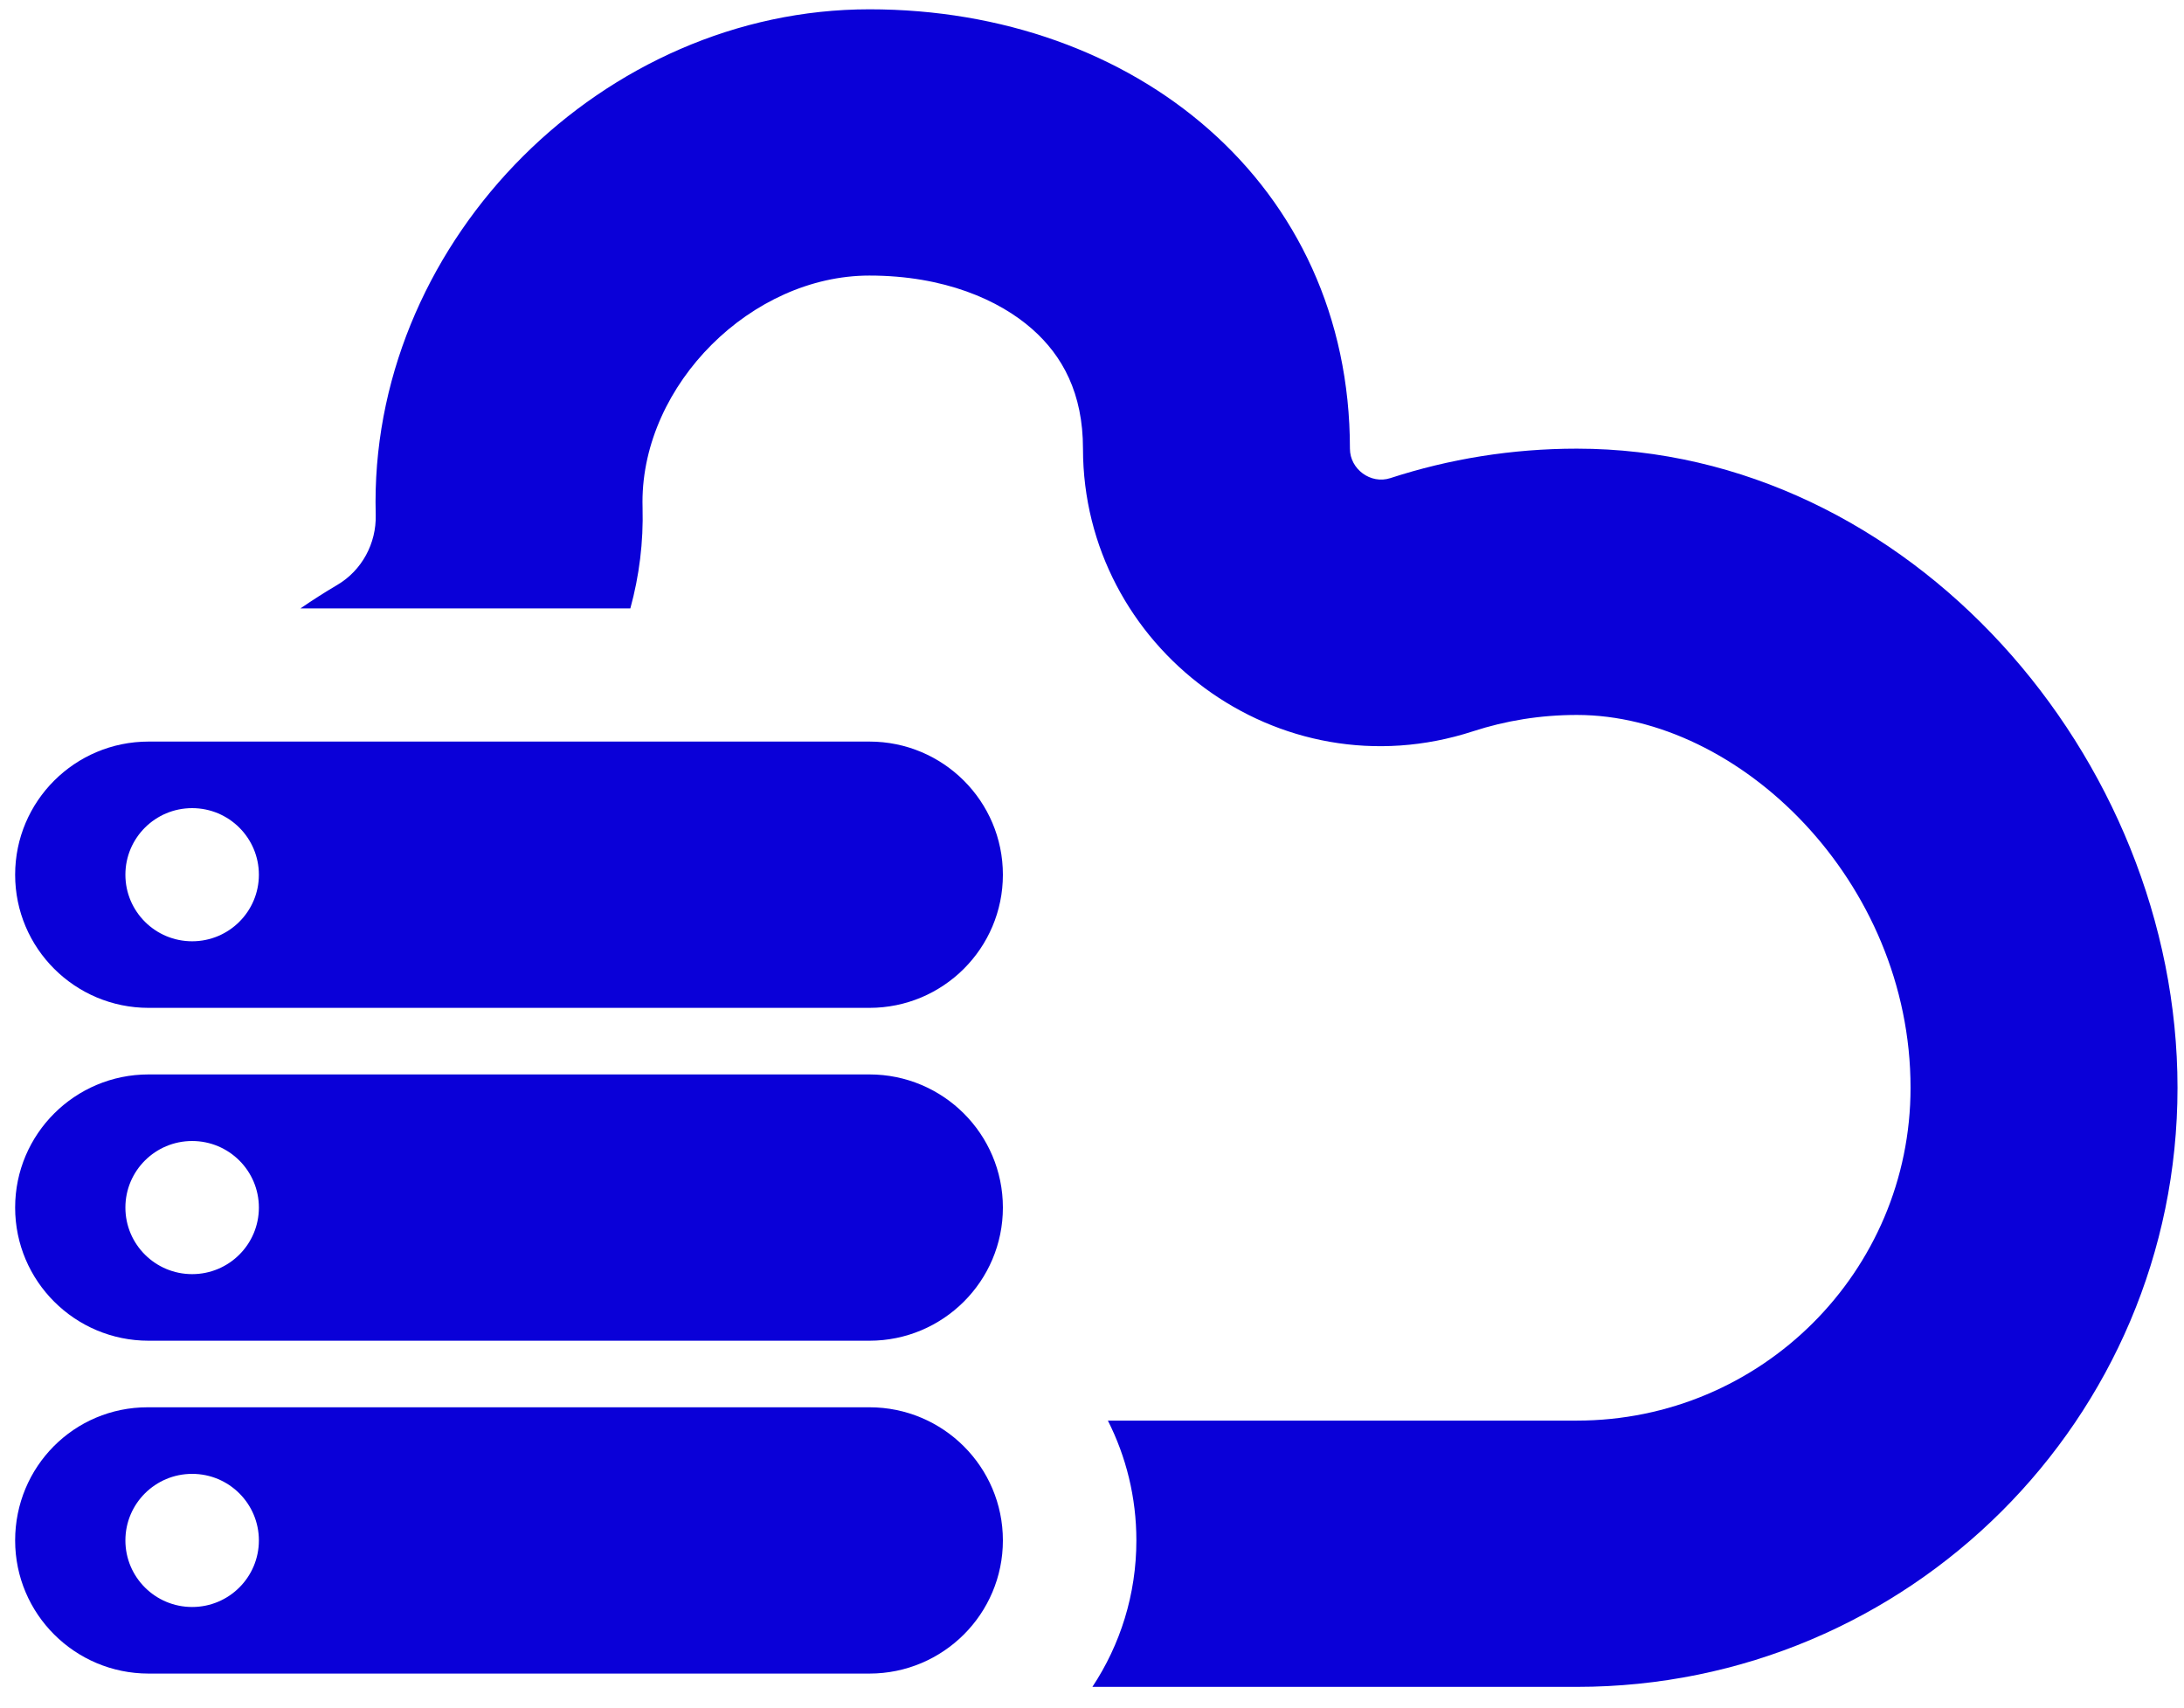 <svg width="101" height="79" viewBox="0 0 101 79" fill="none" xmlns="http://www.w3.org/2000/svg">
<path fill-rule="evenodd" clip-rule="evenodd" d="M0.7 40.449C0.7 37.049 3.464 34.292 6.873 34.292H40.206C43.615 34.292 46.379 37.049 46.379 40.449C46.379 43.849 43.615 46.606 40.206 46.606H6.873C3.464 46.606 0.7 43.849 0.7 40.449ZM11.972 40.449C11.972 42.149 10.59 43.527 8.886 43.527C7.181 43.527 5.799 42.149 5.799 40.449C5.799 38.749 7.181 37.37 8.886 37.37C10.59 37.37 11.972 38.749 11.972 40.449ZM6.873 49.684C3.464 49.684 0.7 52.441 0.7 55.841C0.7 59.241 3.464 61.998 6.873 61.998H40.206C43.615 61.998 46.379 59.241 46.379 55.841C46.379 52.441 43.615 49.684 40.206 49.684H6.873ZM8.886 58.919C10.59 58.919 11.972 57.541 11.972 55.841C11.972 54.141 10.59 52.763 8.886 52.763C7.181 52.763 5.799 54.141 5.799 55.841C5.799 57.541 7.181 58.919 8.886 58.919ZM6.828 65.076C3.419 65.076 0.7 67.833 0.7 71.233C0.7 74.633 3.464 77.39 6.873 77.39H40.206C43.615 77.39 46.379 74.633 46.379 71.233C46.379 67.833 43.615 65.076 40.206 65.076L6.828 65.076ZM8.886 74.311C10.59 74.311 11.972 72.933 11.972 71.233C11.972 69.533 10.59 68.155 8.886 68.155C7.181 68.155 5.799 69.533 5.799 71.233C5.799 72.933 7.181 74.311 8.886 74.311Z" fill="#0A00D8"/>
<path d="M47.738 15.22C46.215 13.875 43.666 12.743 40.206 12.743C34.752 12.743 29.712 17.769 29.712 23.21C29.712 23.301 29.713 23.392 29.716 23.483C29.758 25.063 29.564 26.631 29.15 28.135H13.894C14.445 27.756 15.013 27.393 15.598 27.048C16.735 26.378 17.41 25.126 17.375 23.809C17.369 23.61 17.367 23.41 17.367 23.21C17.367 10.969 27.933 0.43 40.206 0.43C52.479 0.43 62.428 8.506 62.428 20.747C62.428 21.696 63.391 22.404 64.295 22.11C67.01 21.225 69.91 20.747 72.922 20.747C88.263 20.747 100.7 34.998 100.7 50.3C100.7 65.601 88.263 78.005 72.922 78.005H54.17H50.518C51.804 76.062 52.552 73.735 52.552 71.233C52.552 69.24 52.077 67.357 51.234 65.692H54.17H72.922C81.445 65.692 88.354 58.801 88.354 50.3C88.354 40.755 80.444 33.061 72.922 33.061C71.228 33.061 69.62 33.329 68.126 33.815C59.097 36.755 50.083 29.916 50.083 20.747C50.083 18.185 49.135 16.453 47.738 15.22Z" fill="#0A00D8"/>
</svg>

